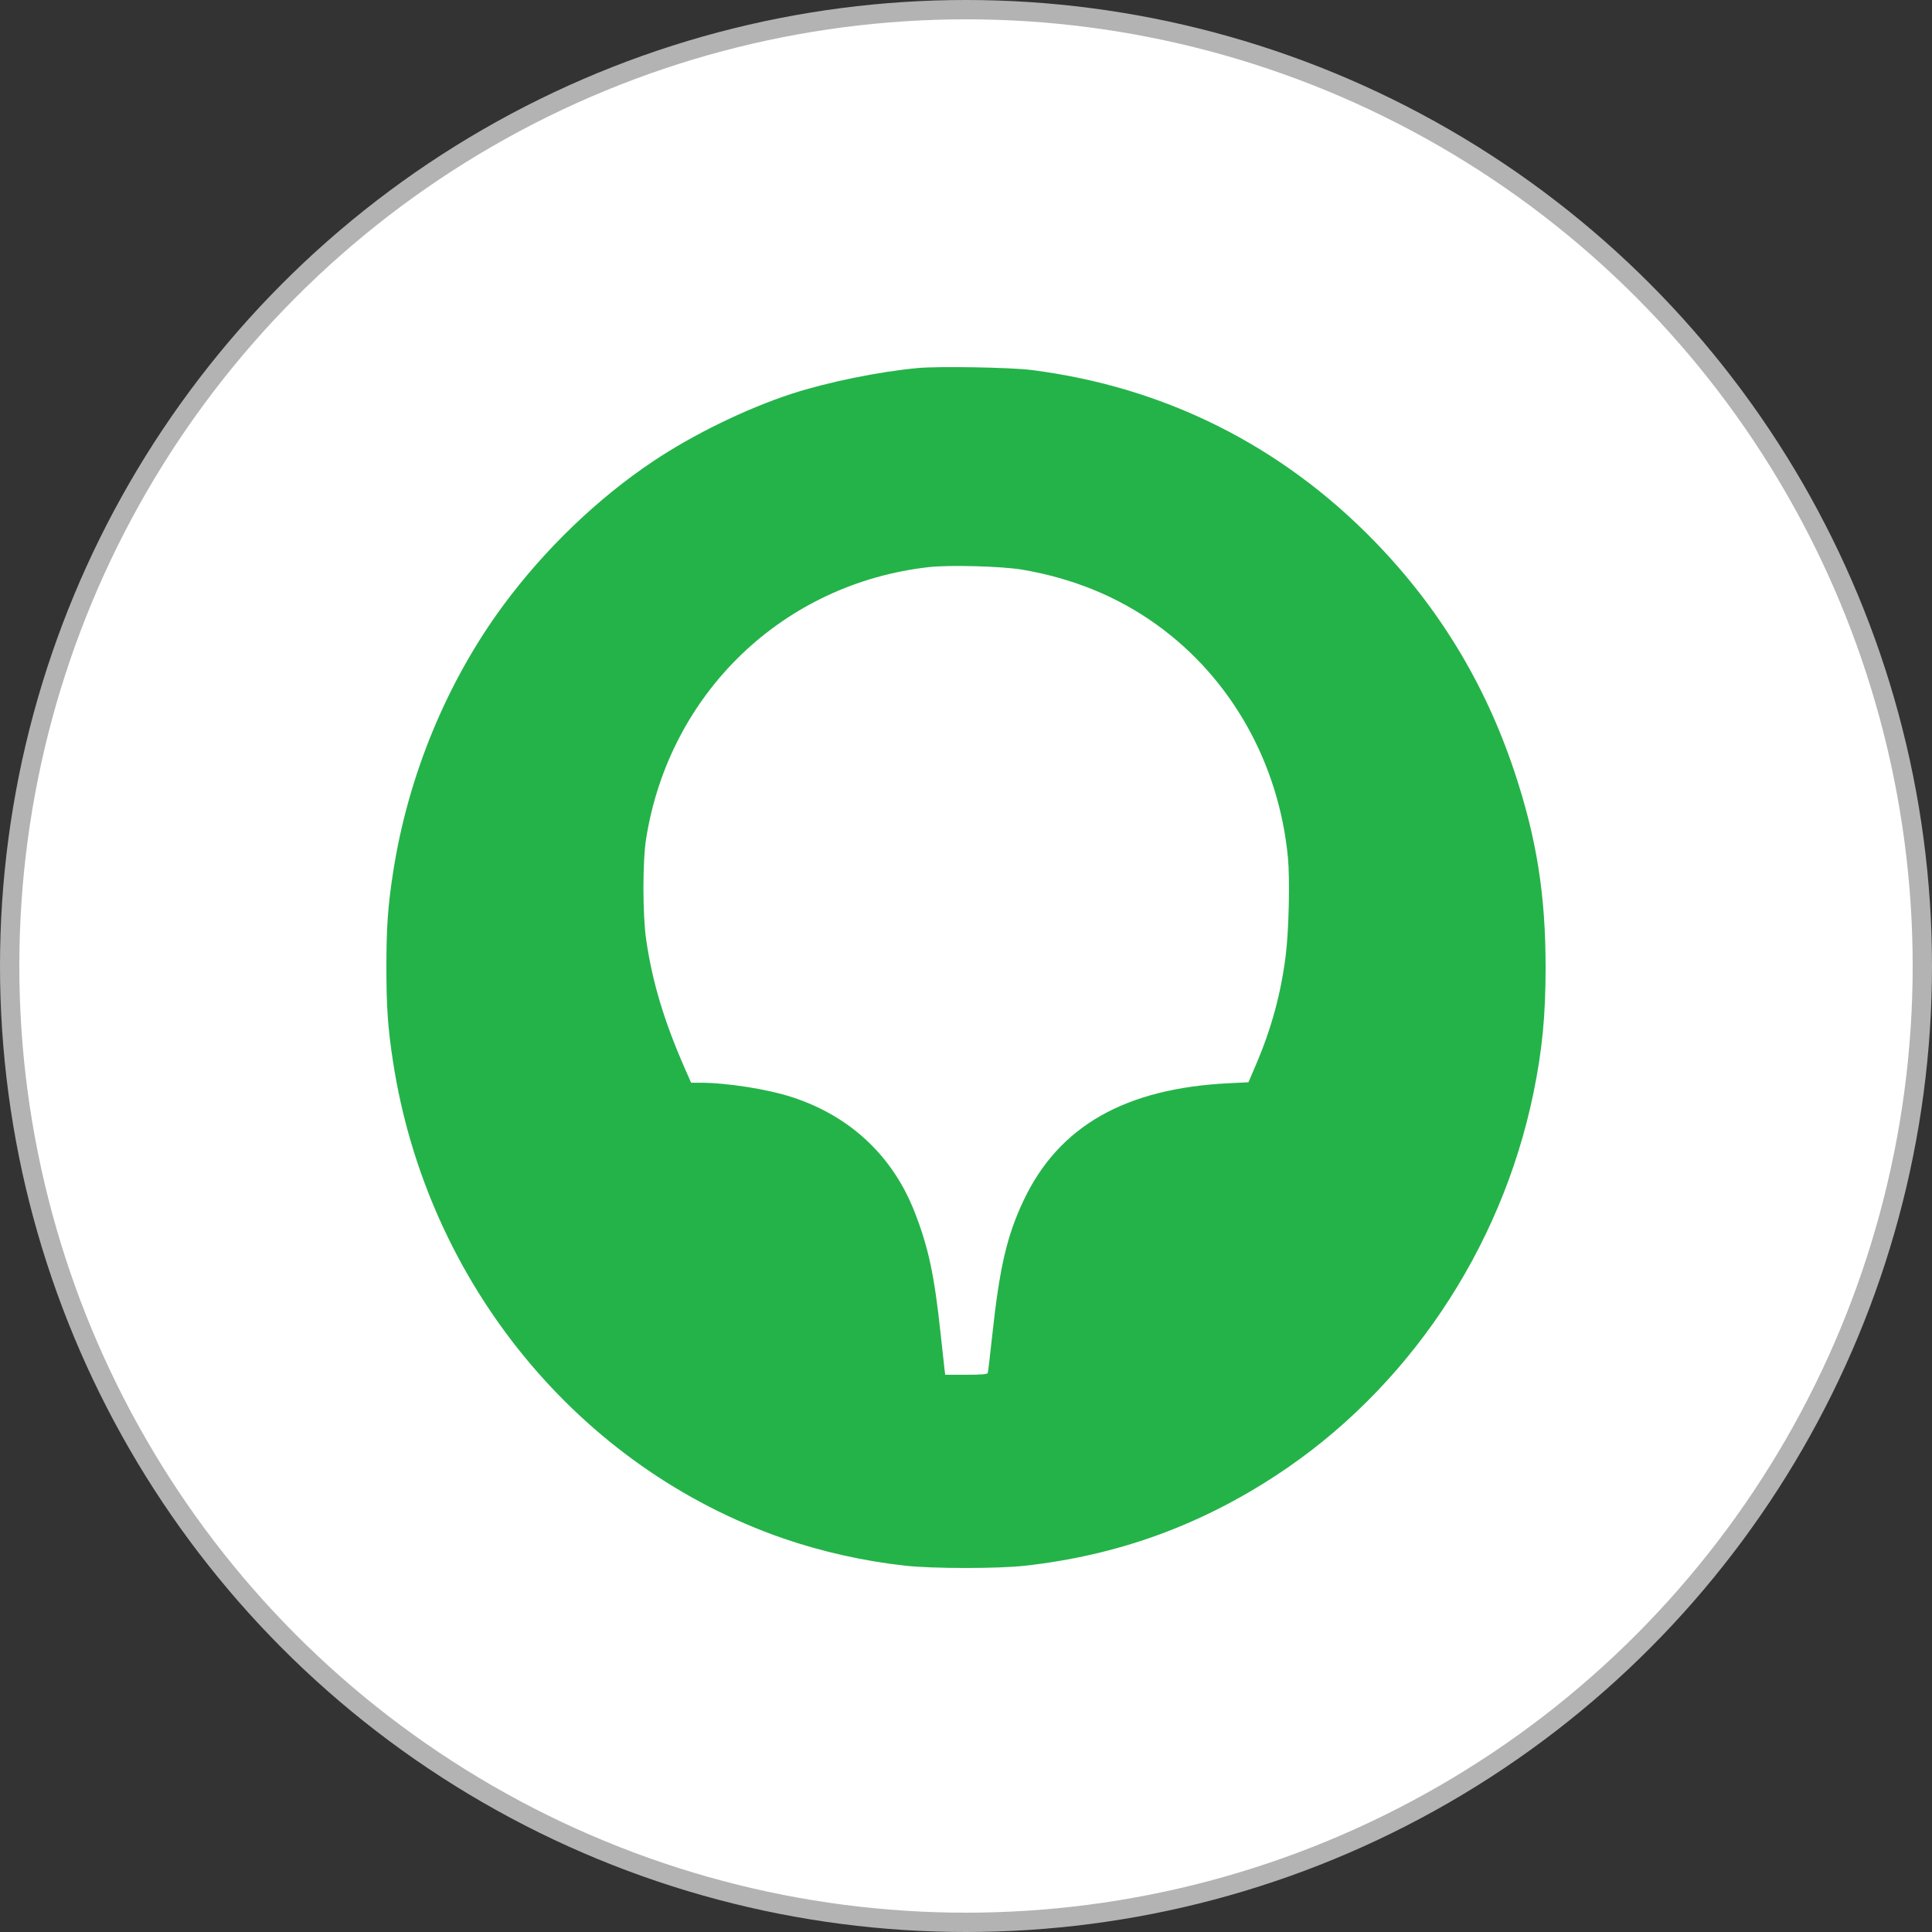 <?xml version="1.0" encoding="UTF-8"?> <svg xmlns="http://www.w3.org/2000/svg" width="70" height="70" viewBox="0 0 70 70" fill="none"><rect x="0" y="0" width="70" height="70" fill="#333333" stroke="none"/> <circle cx="35" cy="35" r="34.65" fill="white" stroke="#B3B3B3" stroke-width="0.7"></circle> <path fill-rule="evenodd" clip-rule="evenodd" d="M33.263 13.334C31.858 13.462 29.974 13.846 28.679 14.269C27.031 14.808 25.12 15.739 23.657 16.718C21.653 18.058 19.738 19.899 18.244 21.92C16.187 24.703 14.777 28.123 14.239 31.63C14.053 32.842 14 33.599 14 35.045C14 36.49 14.053 37.247 14.239 38.46C15.467 46.472 20.964 53.183 28.395 55.745C29.78 56.222 31.314 56.565 32.8 56.728C33.795 56.838 36.159 56.839 37.132 56.73C40.467 56.358 43.427 55.294 46.233 53.458C50.979 50.352 54.39 45.285 55.559 39.606C55.879 38.049 56 36.8 56 35.045C56 32.417 55.674 30.371 54.873 27.965C53.811 24.778 52.143 22.028 49.818 19.63C46.432 16.138 42.184 14.015 37.369 13.406C36.613 13.31 34.025 13.265 33.263 13.334ZM37.053 20.642C38.886 20.959 40.494 21.618 41.904 22.63C44.603 24.568 46.337 27.642 46.664 31.07C46.74 31.877 46.698 33.721 46.581 34.642C46.407 36.017 46.06 37.285 45.505 38.578L45.233 39.213L44.538 39.247C40.764 39.43 38.359 40.802 37.085 43.498C36.479 44.781 36.215 45.922 35.947 48.415C35.873 49.11 35.801 49.708 35.789 49.744C35.773 49.792 35.568 49.81 35.007 49.81H34.247L34.216 49.56C34.199 49.422 34.137 48.859 34.079 48.309C33.853 46.195 33.639 45.194 33.138 43.912C32.345 41.884 30.807 40.441 28.707 39.755C27.806 39.46 26.331 39.229 25.353 39.229H25.04L24.826 38.742C24.064 37.009 23.637 35.592 23.412 34.045C23.281 33.144 23.28 31.212 23.41 30.391C24.246 25.107 28.379 21.138 33.66 20.547C34.416 20.463 36.326 20.516 37.053 20.642Z" fill="#24B349"></path> </svg> 